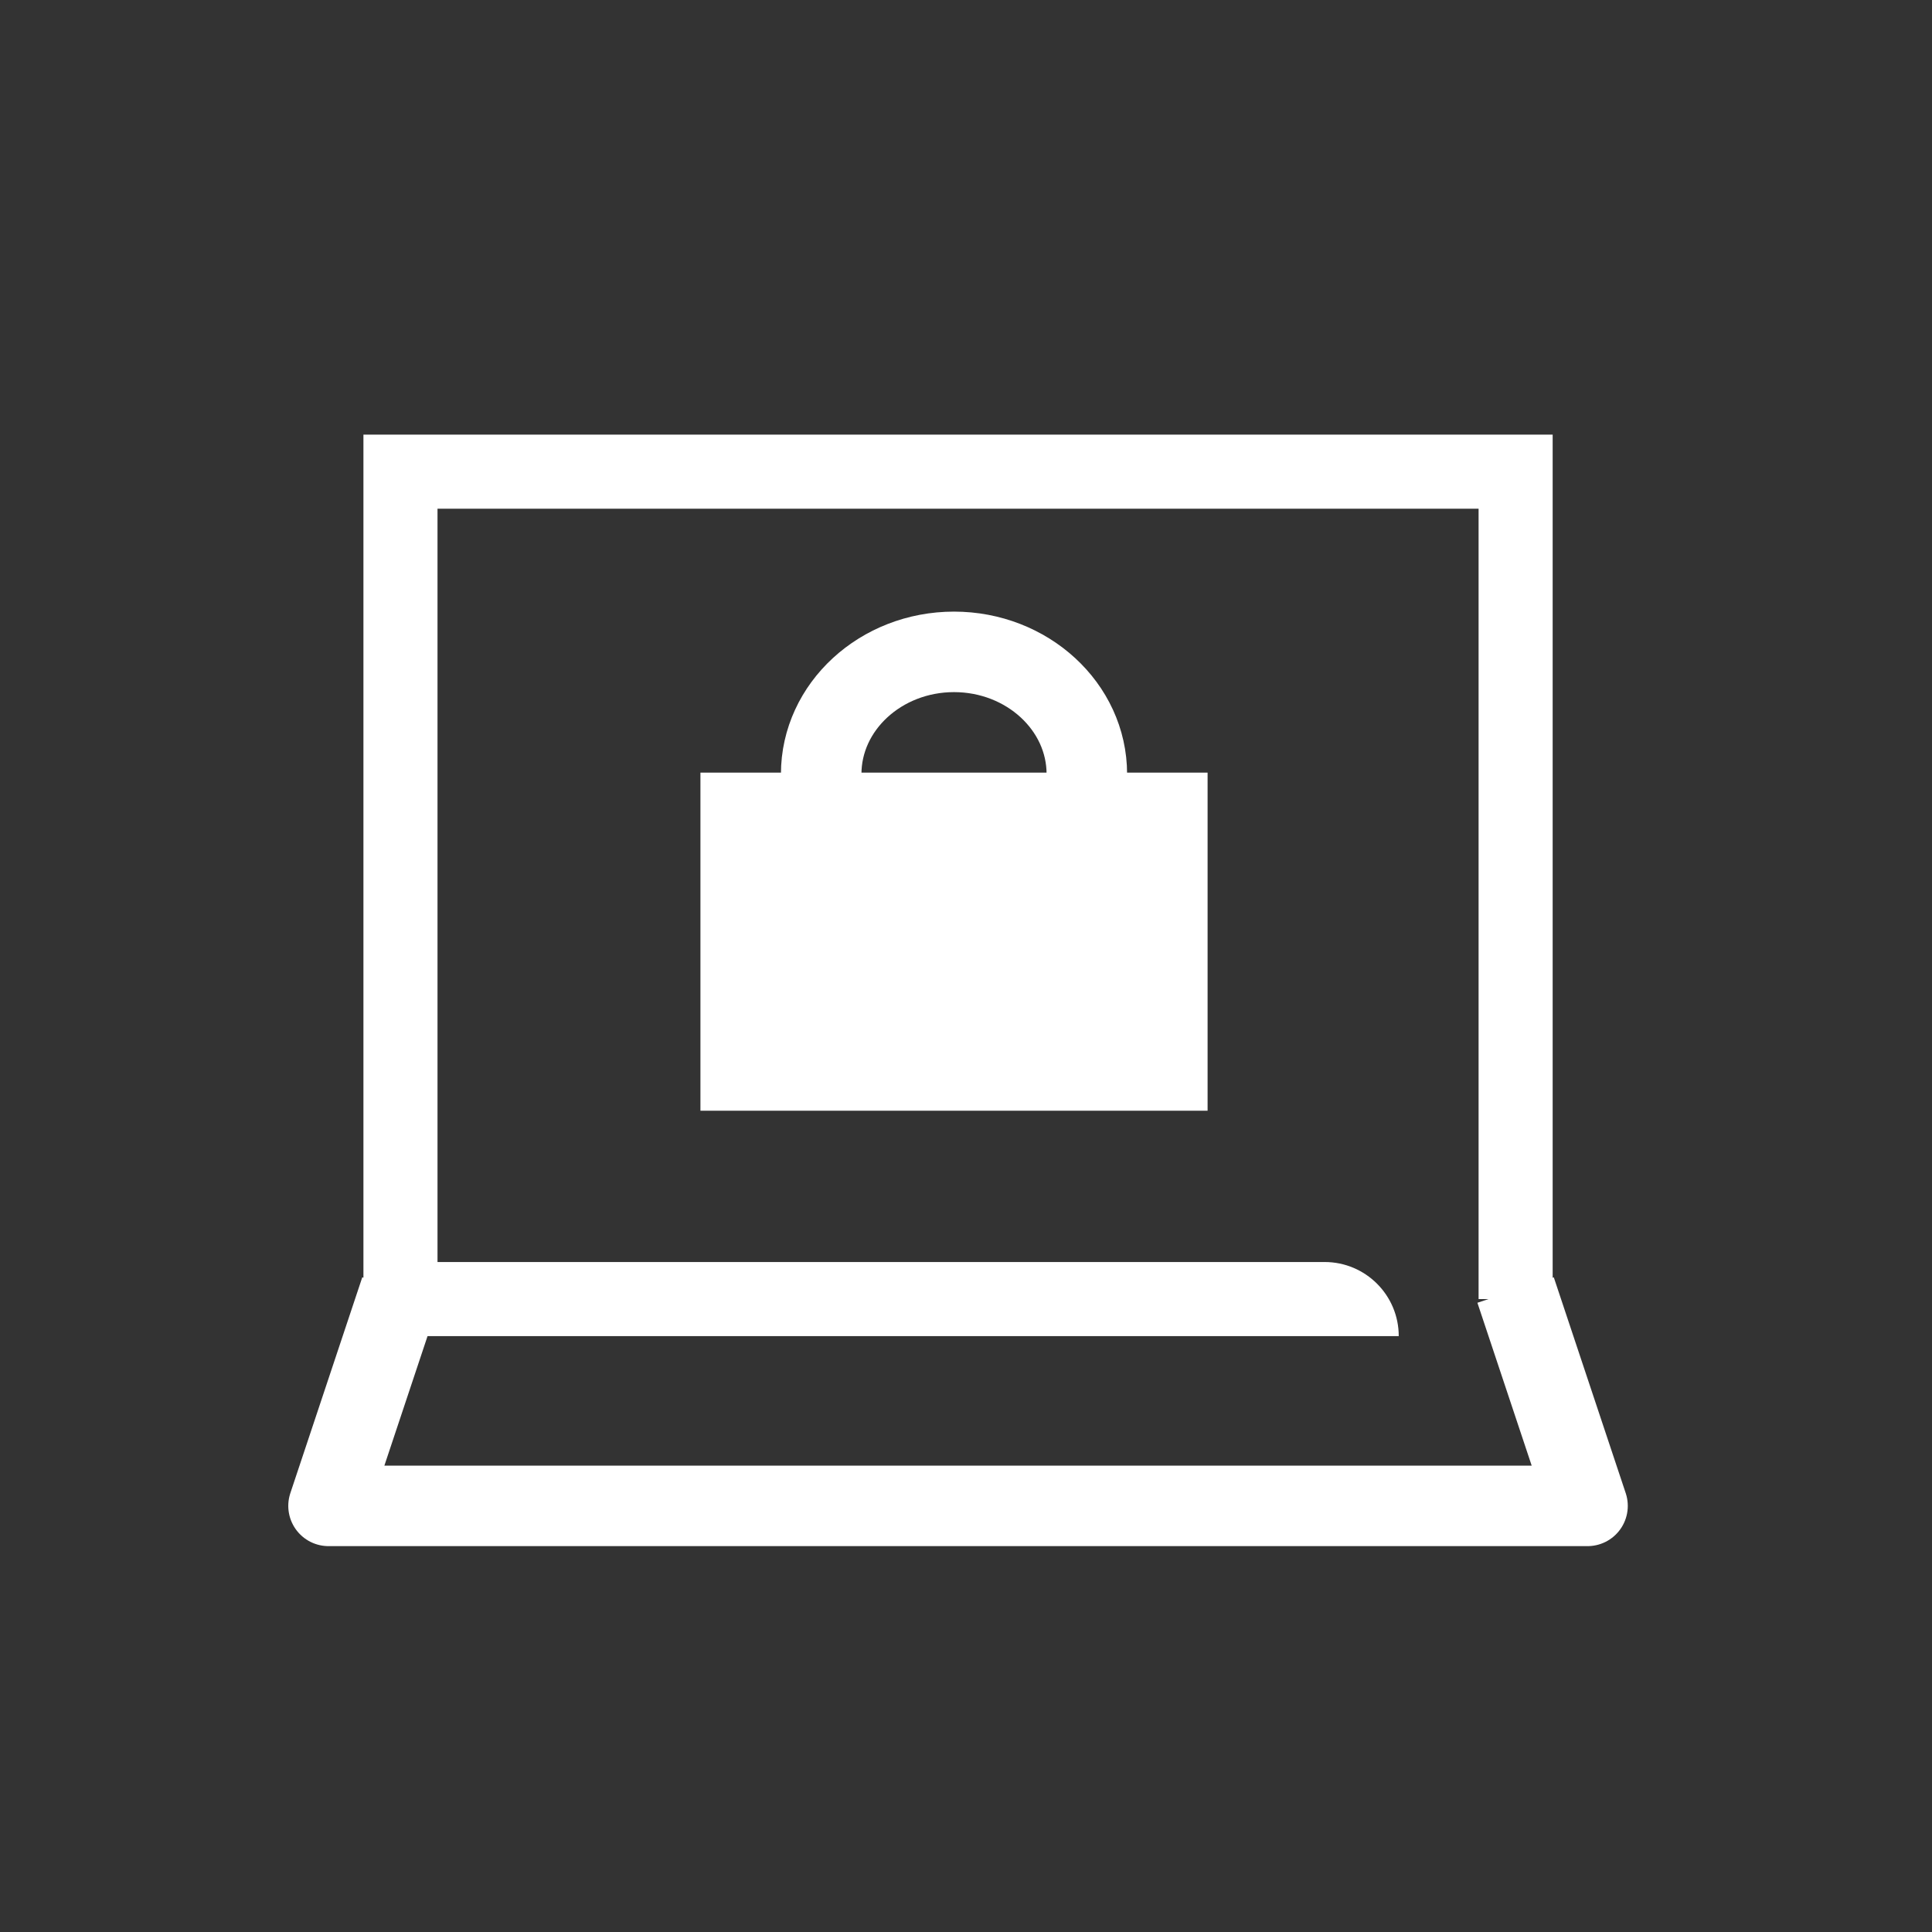 <svg width="64" height="64" viewBox="0 0 64 64" fill="none" xmlns="http://www.w3.org/2000/svg">
<rect x="0" y="0" width="64" height="64" fill="#333333" stroke="none"/>
<path d="M51.434 14.398V43.033H48.98V16.852H14.493V41.806H43.881C45.236 41.806 46.335 42.905 46.335 44.26H12.039V14.398H51.434Z" fill="white"/>
<path d="M40.003 25.594H23.203V36.794H40.003V25.594Z" fill="white"/>
<path d="M31.603 21.594C34.028 21.594 36.003 23.41 36.003 25.642V27.194H27.203V25.642C27.203 23.41 29.178 21.594 31.603 21.594Z" stroke="white" stroke-width="2.667" stroke-miterlimit="10"/>
<path d="M13.266 42.734L10.883 49.884H52.589L50.206 42.734" stroke="white" stroke-width="2.667" stroke-miterlimit="10" stroke-linejoin="round"/>
</svg>
